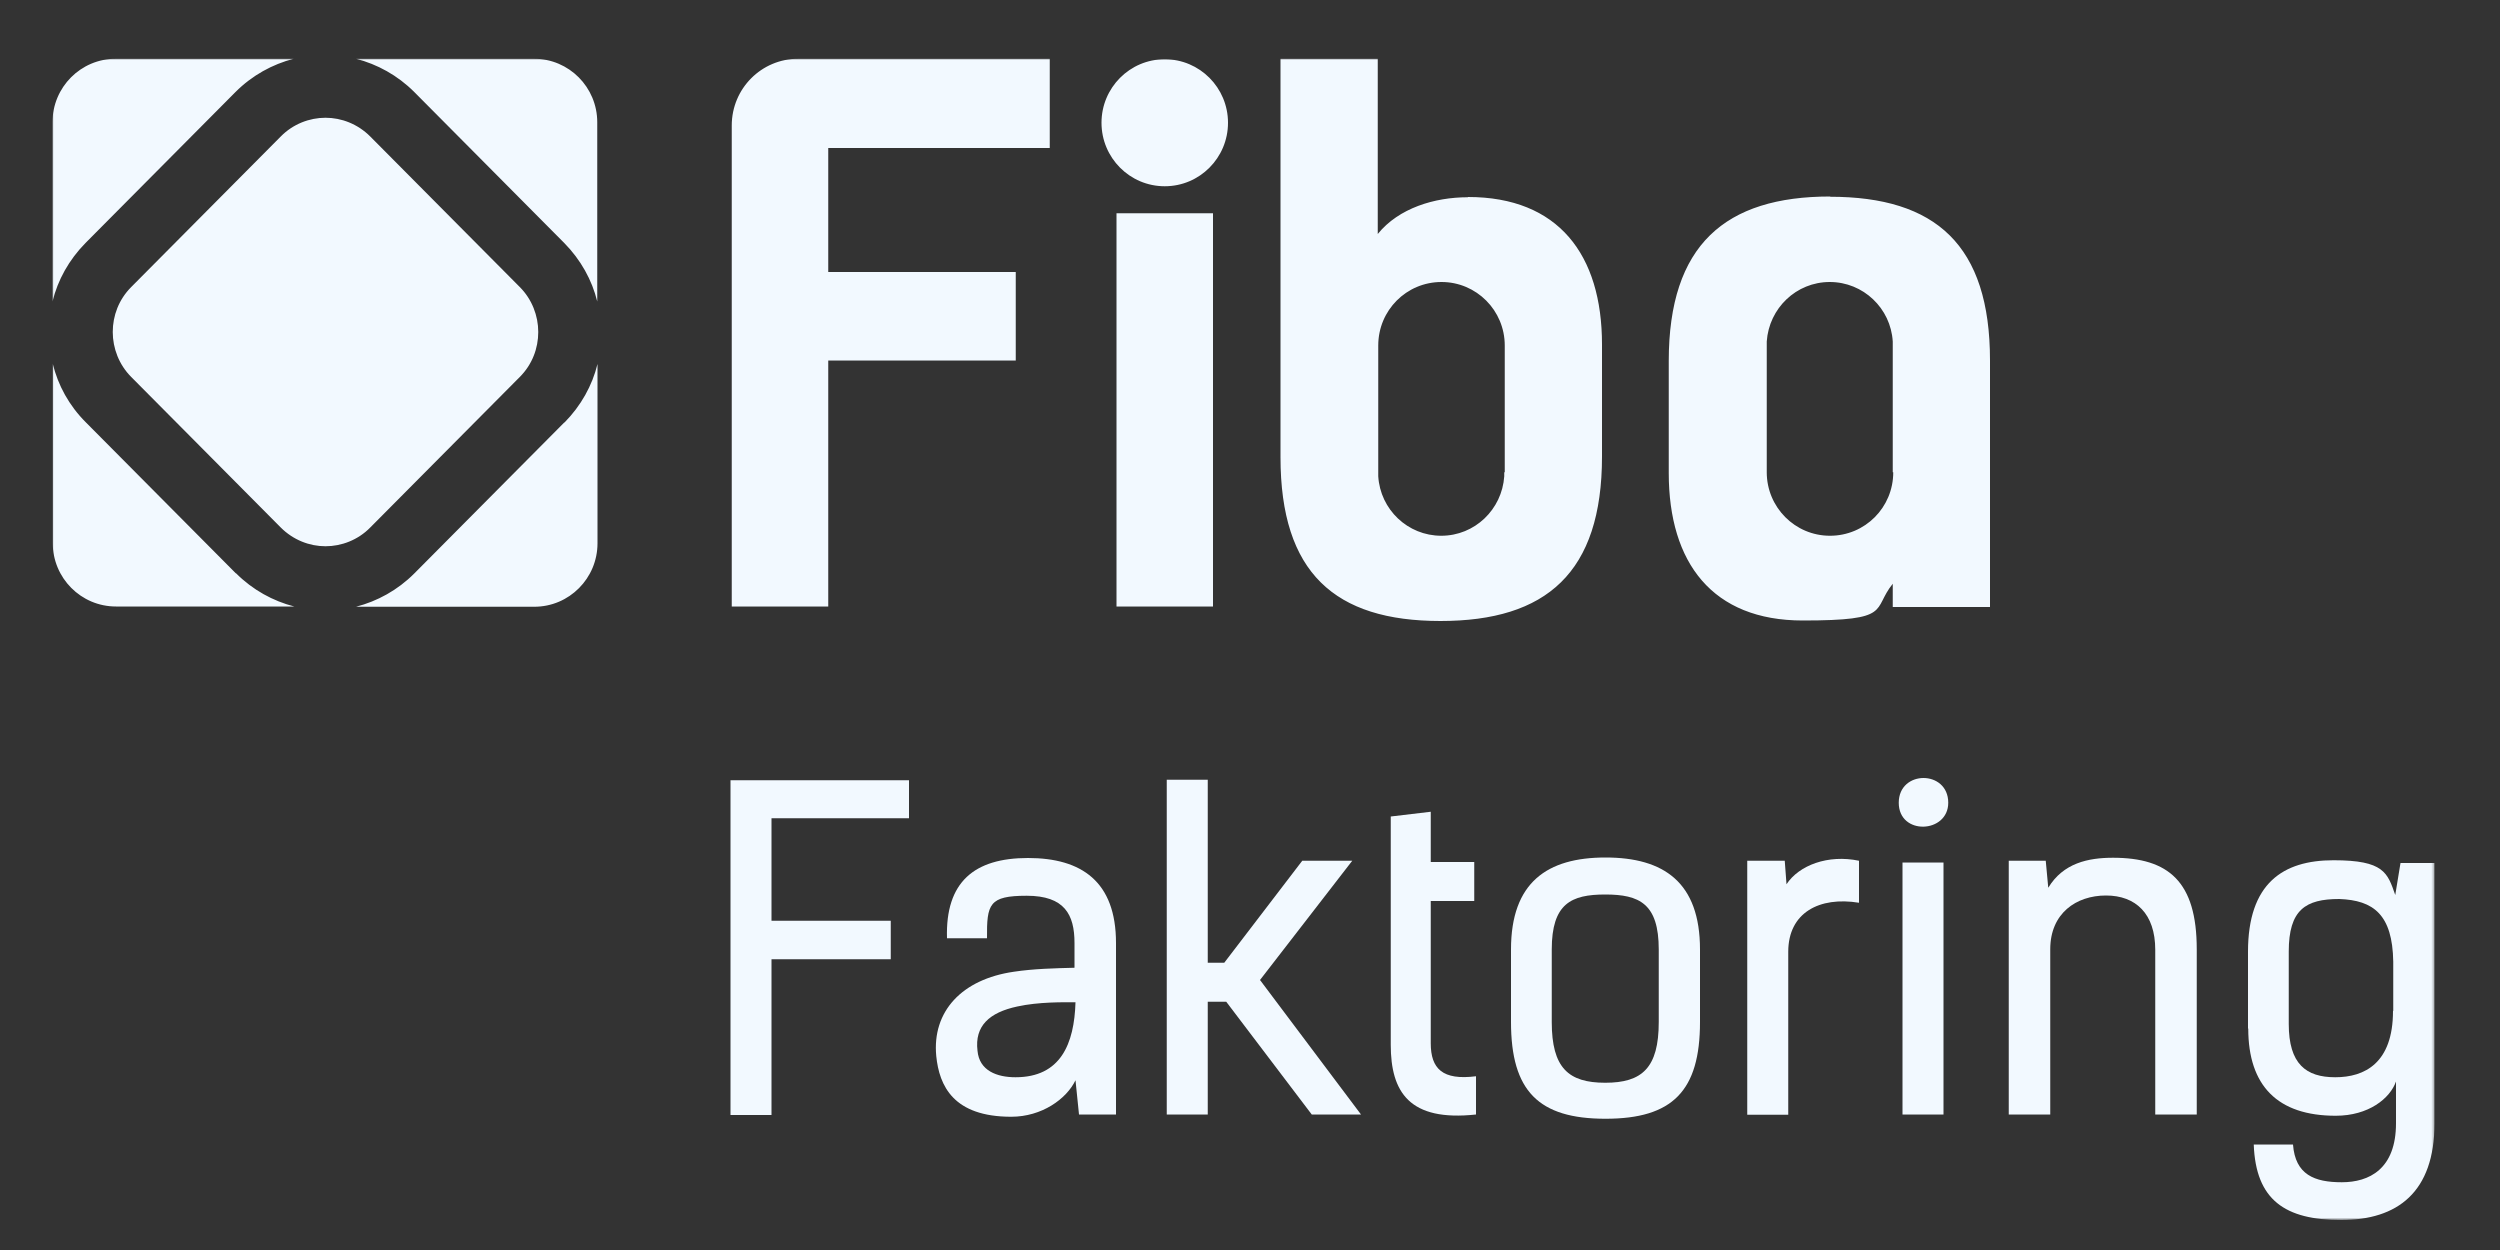 <?xml version="1.0" encoding="UTF-8"?>
<svg id="eng" xmlns="http://www.w3.org/2000/svg" xmlns:xlink="http://www.w3.org/1999/xlink" version="1.1" viewBox="0 0 1000 500">
  <rect x="0" y="0" width="1000" height="500" fill="#333333" stroke="none"/>
  <!-- Generator: Adobe Illustrator 29.8.0, SVG Export Plug-In . SVG Version: 2.1.1 Build 160)  -->
  <defs>
    <style>
      .st0 {
        mask: url(#mask);
      }

      .st1 {
        fill: #fff;
      }

      .st1, .st2 {
        fill-rule: evenodd;
      }

      .st3 {
        mask: url(#mask-3);
      }

      .st4 {
        mask: url(#mask-1);
      }

      .st2 {
        fill: #f2f9ff;
      }

      .st5 {
        mask: url(#mask-22);
      }
    </style>
    <mask id="mask" x="21" y="23.5" width="952.7" height="464.4" maskUnits="userSpaceOnUse">
      <g id="mask-2">
        <polygon id="path-1" class="st1" points="21 487.9 973.7 487.9 973.7 23.5 21 23.5 21 487.9"/>
      </g>
    </mask>
    <mask id="mask-1" x="21" y="23.5" width="952.7" height="464.4" maskUnits="userSpaceOnUse">
      <g id="mask-21" data-name="mask-2">
        <polygon id="path-11" data-name="path-1" class="st1" points="21 487.9 973.7 487.9 973.7 23.5 21 23.5 21 487.9"/>
      </g>
    </mask>
    <mask id="mask-22" data-name="mask-2" x="21" y="23.5" width="952.7" height="464.4" maskUnits="userSpaceOnUse">
      <g id="mask-23" data-name="mask-2">
        <polygon id="path-12" data-name="path-1" class="st1" points="21 487.9 973.7 487.9 973.7 23.5 21 23.5 21 487.9"/>
      </g>
    </mask>
    <mask id="mask-3" x="21" y="23.5" width="952.7" height="464.4" maskUnits="userSpaceOnUse">
      <g id="mask-24" data-name="mask-2">
        <polygon id="path-13" data-name="path-1" class="st1" points="21 487.9 973.7 487.9 973.7 23.5 21 23.5 21 487.9"/>
      </g>
    </mask>
  </defs>
  <g id="Page-1">
    <g id="Fiba-Faktoring-Home-1">
      <g id="Group-18">
        <polygon id="Fill-1" class="st2" points="308.6 327.3 308.6 368.3 356.3 368.3 356.3 383.7 308.6 383.7 308.6 446 292.2 446 292.2 312.1 363.6 312.1 363.6 327.3 308.6 327.3"/>
        <g id="Group-17">
          <path id="Fill-2" class="st2" d="M406.9,402.6c-11.2,2.4-17.1,7.8-15.9,17.7.7,8,7.8,10.6,15.2,10.6,18.1,0,23.5-13.4,24-30-4.7,0-14.7-.2-23.3,1.7h0ZM446.4,445.8h-14.8l-1.4-13.7c-3.6,7.5-13.5,14.6-25.7,14.6-23.1,0-28.8-12.3-30-24.3-1.7-17.9,10.3-30.7,31-33.7,7.9-1.2,16.4-1.4,24.3-1.6v-9.9c0-11.4-4-18.9-19.1-18.9s-16,3.3-15.9,17h-16c-.7-22.6,11-32.1,32.4-32.1s35.2,9.4,35.2,34v68.5Z"/>
          <polygon id="Fill-4" class="st2" points="524.7 445.8 490.5 400.7 483.1 400.7 483.1 445.8 466.7 445.8 466.7 311.9 483.1 311.9 483.1 385.1 489.7 385.1 520.9 344.3 540.9 344.3 504 392 544.4 445.8 524.7 445.8"/>
          <path id="Fill-6" class="st2" d="M556.3,326.6l16-1.9v20.1h17.4v15.6h-17.4v56.9c0,10.2,4.7,14.9,18.1,13.2v15.3c-26.7,2.9-34.1-9-34.1-27.9v-91.2Z"/>
          <path id="Fill-8" class="st2" d="M663.5,408.8v-29c0-18.4-7.8-22-21.4-22s-21.4,3.6-21.4,22v29c0,18.4,6.7,24.3,21.4,24.3s21.4-5.9,21.4-24.3M604.4,408.8v-29c0-26.9,14.5-36.8,37.8-36.8s37.8,9.9,37.8,36.8v29c0,27.6-11,38.7-37.8,38.7s-37.8-11.1-37.8-38.7"/>
          <path id="Fill-10" class="st2" d="M743.6,361.1c-15.9-2.6-28.3,4-28.3,19.6v65.2h-16.4v-101.6h15l.7,9.4c5-7.6,16.6-12,29-9.4v16.8Z"/>
          <g class="st0">
            <path id="Fill-12" class="st2" d="M761,445.8h16.4v-100.8h-16.4v100.8ZM779.3,321.1c0,12.3-19.8,13.2-19.8,0s19.8-13.2,19.8,0h0Z"/>
          </g>
          <g class="st4">
            <path id="Fill-14" class="st2" d="M803.6,344.3h14.7l1,10.8c6-9.9,16-12,25.9-12,22.2,0,33.5,9.5,33.5,36.6v66.1h-16.6v-65.9c0-14.4-7.8-21.7-19.7-21.7s-22.3,7.1-22.3,21.5v66.1h-16.6v-101.5Z"/>
          </g>
          <g class="st5">
            <path id="Fill-15" class="st2" d="M957.3,404.3v-19.6c-.3-18.9-7.9-24.6-21.6-25.1-13.5,0-20.2,4.3-20.2,21v29c0,16,6.9,21.3,18.6,21.3s23.1-5.6,23.1-26.5M899.2,411.4v-30.7c0-27.4,14-36.6,34.2-36.6s21.6,5,24.7,13.9l2.1-12.8h13.6v104.1c0,27.6-14.8,38.7-37.3,38.7s-34.2-8-35-30.2h15.7c.9,12.1,8.6,15.1,19.5,15.1s21.7-5.2,21.7-23.6v-16.7c-2.4,6.8-11,13.7-24.1,13.7-23.3,0-35-12-35-34.9"/>
          </g>
          <g class="st3">
            <path id="Fill-16" class="st2" d="M148.1,211l29.9-30.1,29.9-30.1c5-5,7.4-11.5,7.4-18s-2.5-13.1-7.4-18l-29.9-30.1-29.9-30.1c-5-5-11.5-7.5-17.9-7.5s-13,2.5-17.9,7.5l-29.9,30.1-29.9,30.1c-5,5-7.4,11.5-7.4,18s2.5,13.1,7.4,18l29.9,30.1,29.9,30.1c5,5,11.5,7.5,17.9,7.5s13-2.5,17.9-7.5h0ZM94.3,229.3l-60-60.4c-6.7-6.7-11.1-14.8-13.2-23.4v71.7c0,14,11.3,25.4,25.3,25.4h71.3c-8.5-2.2-16.6-6.6-23.3-13.3h0ZM225.7,169l-60,60.4c-6.7,6.7-14.8,11.1-23.3,13.3h71.3c14,0,25.3-11.4,25.3-25.4v-71.7c-2.1,8.6-6.6,16.7-13.2,23.4h0ZM34.2,97.2l60-60.4c6.7-6.7,14.8-11.1,23.3-13.3H46.3c-14,0-25.3,11.4-25.3,25.4v71.7c2.1-8.6,6.6-16.7,13.2-23.4h0ZM142.3,23.5h71.3c14,0,25.3,11.4,25.3,25.4v71.7c-2.1-8.6-6.6-16.7-13.2-23.4l-60-60.4c-6.7-6.7-14.8-11.1-23.3-13.3h0ZM465.9,23.7c-14,0-25.3,11.4-25.3,25.4s11.3,25.4,25.3,25.4,25.3-11.4,25.3-25.4-11.3-25.4-25.3-25.4h0ZM446.6,242.6h38.6V85.3h-38.6v157.4ZM757.3,188.9c0,14.1-11.3,25.4-25.3,25.4s-25.3-11.4-25.3-25.4,0-.6,0-.9v-48.9c0-.3,0-.6,0-.9s0-.6,0-.9v-.7h0c.9-13.3,11.8-23.8,25.2-23.8s24.4,10.5,25.2,23.8h0v.2c0,.5,0,1,0,1.4s0,1,0,1.4v47.9c0,.5,0,1,0,1.4h0ZM732.1,78.6c-42,0-64.6,19.3-64.6,65.8v44.8c0,36,17.5,59,53.6,59s27.6-4.3,36-14.7v9.3h38.9v-98.6c0-46.2-21.7-65.5-64-65.5h0ZM601.7,188.9c0,.3,0,.6,0,.9v.7h0c-.9,13.3-11.8,23.8-25.2,23.8s-24.4-10.5-25.2-23.8h0v-.2c0-.5,0-1,0-1.4s0-1,0-1.4v-47.9c0-.5,0-1,0-1.4,0-14.1,11.3-25.4,25.3-25.4s25.3,11.4,25.3,25.4,0,.6,0,.9v48.9c0,.3,0,.6,0,.9h0ZM587.1,78.9c-13.2,0-27.6,4.3-36,14.7V23.5h-38.9v159.4c0,46.2,21.7,65.5,64,65.5s64.6-19.3,64.6-65.8v-44.8c0-36-17.5-59-53.6-59h0ZM419.8,59.2h-88.5v49.6h75v35.4h-75v98.4h-38.6V50.2c0-14.8,11.9-26.7,26.6-26.7h100.6v35.7Z"/>
          </g>
        </g>
      </g>
    </g>
  </g>
</svg>